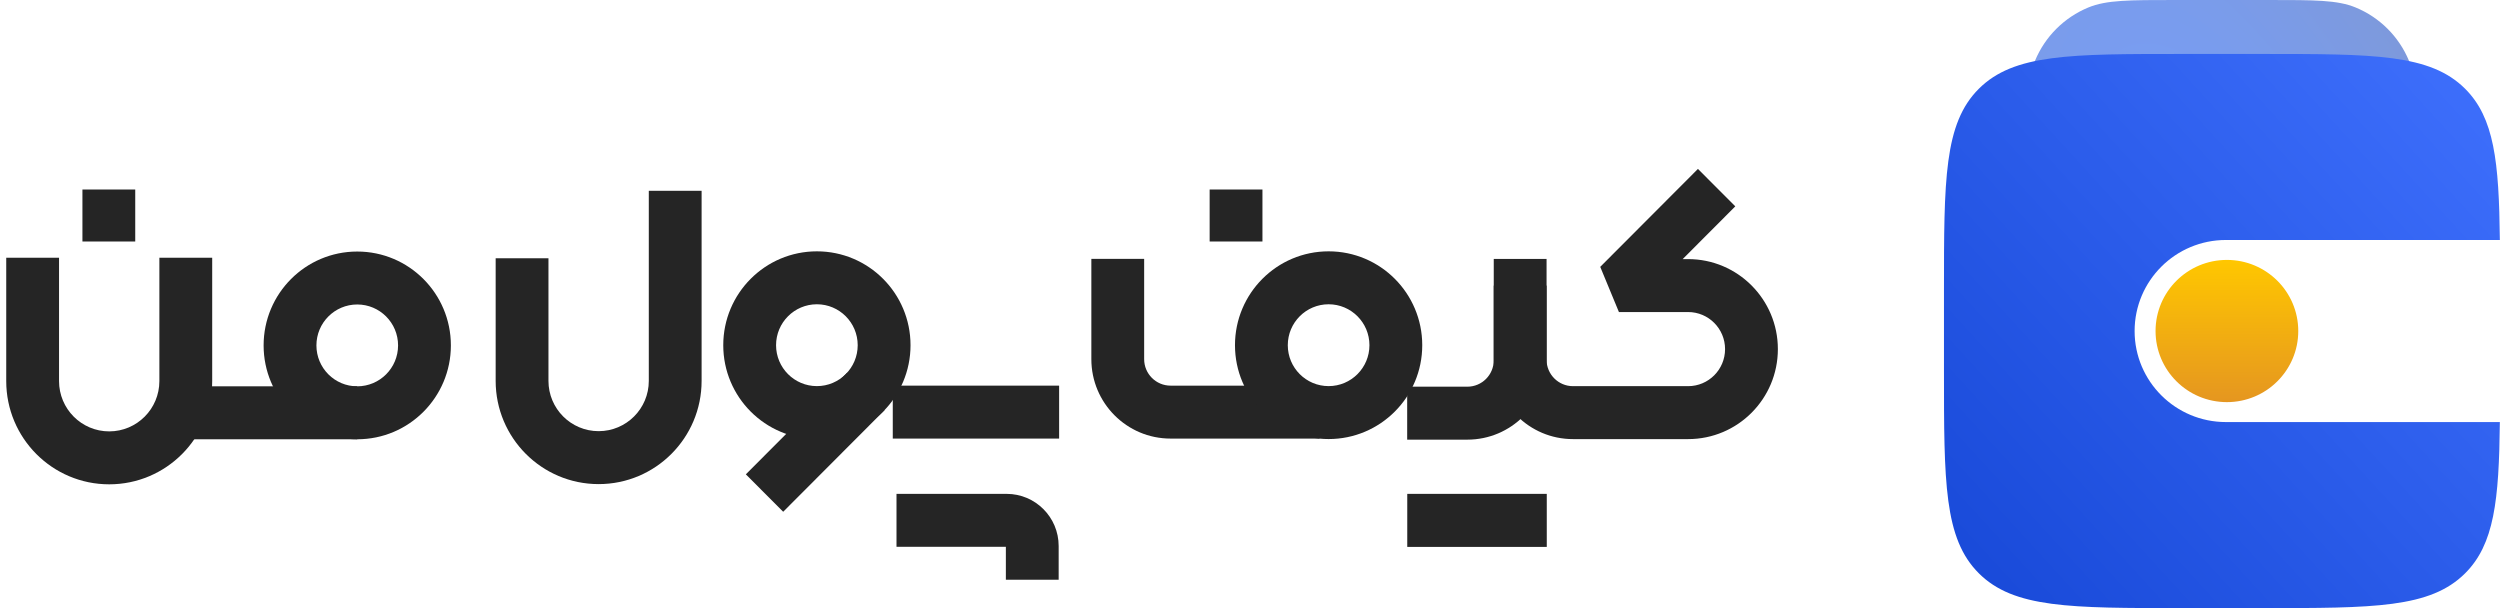 <svg width="148" height="36" viewBox="0 0 148 36" fill="none" xmlns="http://www.w3.org/2000/svg">
<path d="M120.035 8.71C120.035 6.004 120.035 4.651 120.478 3.584C121.07 2.162 122.204 1.031 123.631 0.442C124.702 0 126.059 0 128.774 0H134.309C137.023 0 138.381 0 139.451 0.442C140.879 1.031 142.013 2.162 142.605 3.584C143.048 4.651 143.048 6.004 143.048 8.71H120.035Z" fill="url(#paint0_radial_3457_11545)"/>
<path d="M129.19 3.194H133.893C140.543 3.194 143.868 3.194 145.934 5.253C147.656 6.969 147.943 9.556 147.991 14.207H131.776C128.79 14.207 126.369 16.62 126.369 19.597C126.369 22.573 128.79 24.986 131.776 24.986H147.991C147.943 29.637 147.656 32.225 145.934 33.941C143.868 36 140.543 36 133.893 36H129.19C122.54 36 119.215 36 117.149 33.941C115.083 31.882 115.083 28.568 115.083 21.94V17.253C115.083 10.626 115.083 7.312 117.149 5.253C119.215 3.194 122.54 3.194 129.19 3.194Z" fill="url(#paint1_linear_3457_11545)"/>
<path d="M136.057 19.597C136.057 21.922 134.166 23.806 131.833 23.806C129.5 23.806 127.609 21.922 127.609 19.597C127.609 17.272 129.5 15.387 131.833 15.387C134.166 15.387 136.057 17.272 136.057 19.597Z" fill="url(#paint2_linear_3457_11545)"/>
<path fill-rule="evenodd" clip-rule="evenodd" d="M99.614 15.339L102.729 12.216L100.518 10L94.734 15.798L95.84 18.473H99.935C101.144 18.473 102.124 19.456 102.124 20.667C102.124 21.879 101.144 22.861 99.935 22.861H93.12C92.257 22.861 91.557 22.16 91.557 21.294V16.906H88.43V21.294C88.43 23.89 90.53 25.995 93.12 25.995H99.935C102.871 25.995 105.25 23.61 105.25 20.667C105.25 17.725 102.871 15.339 99.935 15.339H99.614Z" fill="#252525"/>
<path fill-rule="evenodd" clip-rule="evenodd" d="M88.43 21.325V15.329H91.557V21.325C91.557 23.922 89.457 26.027 86.867 26.027H83.305V22.892H86.867C87.73 22.892 88.43 22.191 88.43 21.325Z" fill="#252525"/>
<path fill-rule="evenodd" clip-rule="evenodd" d="M52.852 22.83H62.7V25.964H52.852V22.83Z" fill="#252525"/>
<path fill-rule="evenodd" clip-rule="evenodd" d="M10.953 22.87L21.149 22.87L21.149 26.005L10.953 26.005L10.953 22.87Z" fill="#252525"/>
<path fill-rule="evenodd" clip-rule="evenodd" d="M38.409 22.548V11.296H41.535V22.548C41.535 25.923 38.806 28.659 35.439 28.659C32.072 28.659 29.343 25.923 29.343 22.548V15.289H32.469V22.548C32.469 24.192 33.799 25.525 35.439 25.525C37.079 25.525 38.409 24.192 38.409 22.548Z" fill="#252525"/>
<path fill-rule="evenodd" clip-rule="evenodd" d="M3.495 15.258V22.56C3.495 24.204 4.825 25.538 6.465 25.538C8.106 25.538 9.435 24.204 9.435 22.56V15.258H12.562V22.56C12.562 25.936 9.832 28.672 6.465 28.672C3.099 28.672 0.369 25.936 0.369 22.56V15.258H3.495Z" fill="#252525"/>
<path fill-rule="evenodd" clip-rule="evenodd" d="M53.073 29.237H59.594C61.295 29.237 62.673 30.619 62.673 32.324V34.319L59.547 34.319L59.547 32.371H53.073V29.237Z" fill="#252525"/>
<path fill-rule="evenodd" clip-rule="evenodd" d="M83.31 29.237H91.569V32.377H83.31V29.237Z" fill="#252525"/>
<path fill-rule="evenodd" clip-rule="evenodd" d="M74.737 11.219L74.737 14.297L71.611 14.297L71.611 11.219L74.737 11.219Z" fill="#252525"/>
<path fill-rule="evenodd" clip-rule="evenodd" d="M8.006 11.219L8.006 14.297L4.88 14.297L4.88 11.219L8.006 11.219Z" fill="#252525"/>
<path fill-rule="evenodd" clip-rule="evenodd" d="M44.154 28.081L50.156 22.063L52.367 24.279L46.364 30.297L44.154 28.081Z" fill="#252525"/>
<path fill-rule="evenodd" clip-rule="evenodd" d="M67.734 15.323V21.263C67.734 22.128 68.434 22.83 69.297 22.83H78.113V25.964H69.297C66.707 25.964 64.608 23.859 64.608 21.263V15.323H67.734Z" fill="#252525"/>
<path fill-rule="evenodd" clip-rule="evenodd" d="M78.654 18.013C77.319 18.013 76.237 19.098 76.237 20.436C76.237 21.773 77.319 22.858 78.654 22.858C79.989 22.858 81.071 21.773 81.071 20.436C81.071 19.098 79.989 18.013 78.654 18.013ZM73.111 20.436C73.111 17.367 75.593 14.879 78.654 14.879C81.715 14.879 84.197 17.367 84.197 20.436C84.197 23.505 81.715 25.992 78.654 25.992C75.593 25.992 73.111 23.505 73.111 20.436Z" fill="#252525"/>
<path fill-rule="evenodd" clip-rule="evenodd" d="M48.36 18.013C47.025 18.013 45.943 19.098 45.943 20.436C45.943 21.773 47.025 22.858 48.36 22.858C49.694 22.858 50.776 21.773 50.776 20.436C50.776 19.098 49.694 18.013 48.36 18.013ZM42.817 20.436C42.817 17.367 45.299 14.879 48.36 14.879C51.421 14.879 53.903 17.367 53.903 20.436C53.903 23.505 51.421 25.992 48.36 25.992C45.299 25.992 42.817 23.505 42.817 20.436Z" fill="#252525"/>
<path fill-rule="evenodd" clip-rule="evenodd" d="M21.149 18.025C19.814 18.025 18.732 19.11 18.732 20.448C18.732 21.786 19.814 22.87 21.149 22.87C22.484 22.87 23.566 21.786 23.566 20.448C23.566 19.11 22.484 18.025 21.149 18.025ZM15.606 20.448C15.606 17.379 18.088 14.891 21.149 14.891C24.21 14.891 26.692 17.379 26.692 20.448C26.692 23.517 24.21 26.005 21.149 26.005C18.088 26.005 15.606 23.517 15.606 20.448Z" fill="#252525"/>
<defs>
<radialGradient id="paint0_radial_3457_11545" cx="0" cy="0" r="1" gradientTransform="matrix(-3.646 24.6 -22.494 -27.65 133 18)" gradientUnits="userSpaceOnUse">
<stop stop-color="#759FFF"/>
<stop offset="1" stop-color="#7E99DA"/>
</radialGradient>
<linearGradient id="paint1_linear_3457_11545" x1="148" y1="0" x2="112.144" y2="32.786" gradientUnits="userSpaceOnUse">
<stop stop-color="#4172FF"/>
<stop offset="1" stop-color="#1748D7"/>
</linearGradient>
<linearGradient id="paint2_linear_3457_11545" x1="131.833" y1="15.387" x2="131.833" y2="23.806" gradientUnits="userSpaceOnUse">
<stop stop-color="#FFC700"/>
<stop offset="1" stop-color="#E59620"/>
</linearGradient>
</defs>
</svg>
